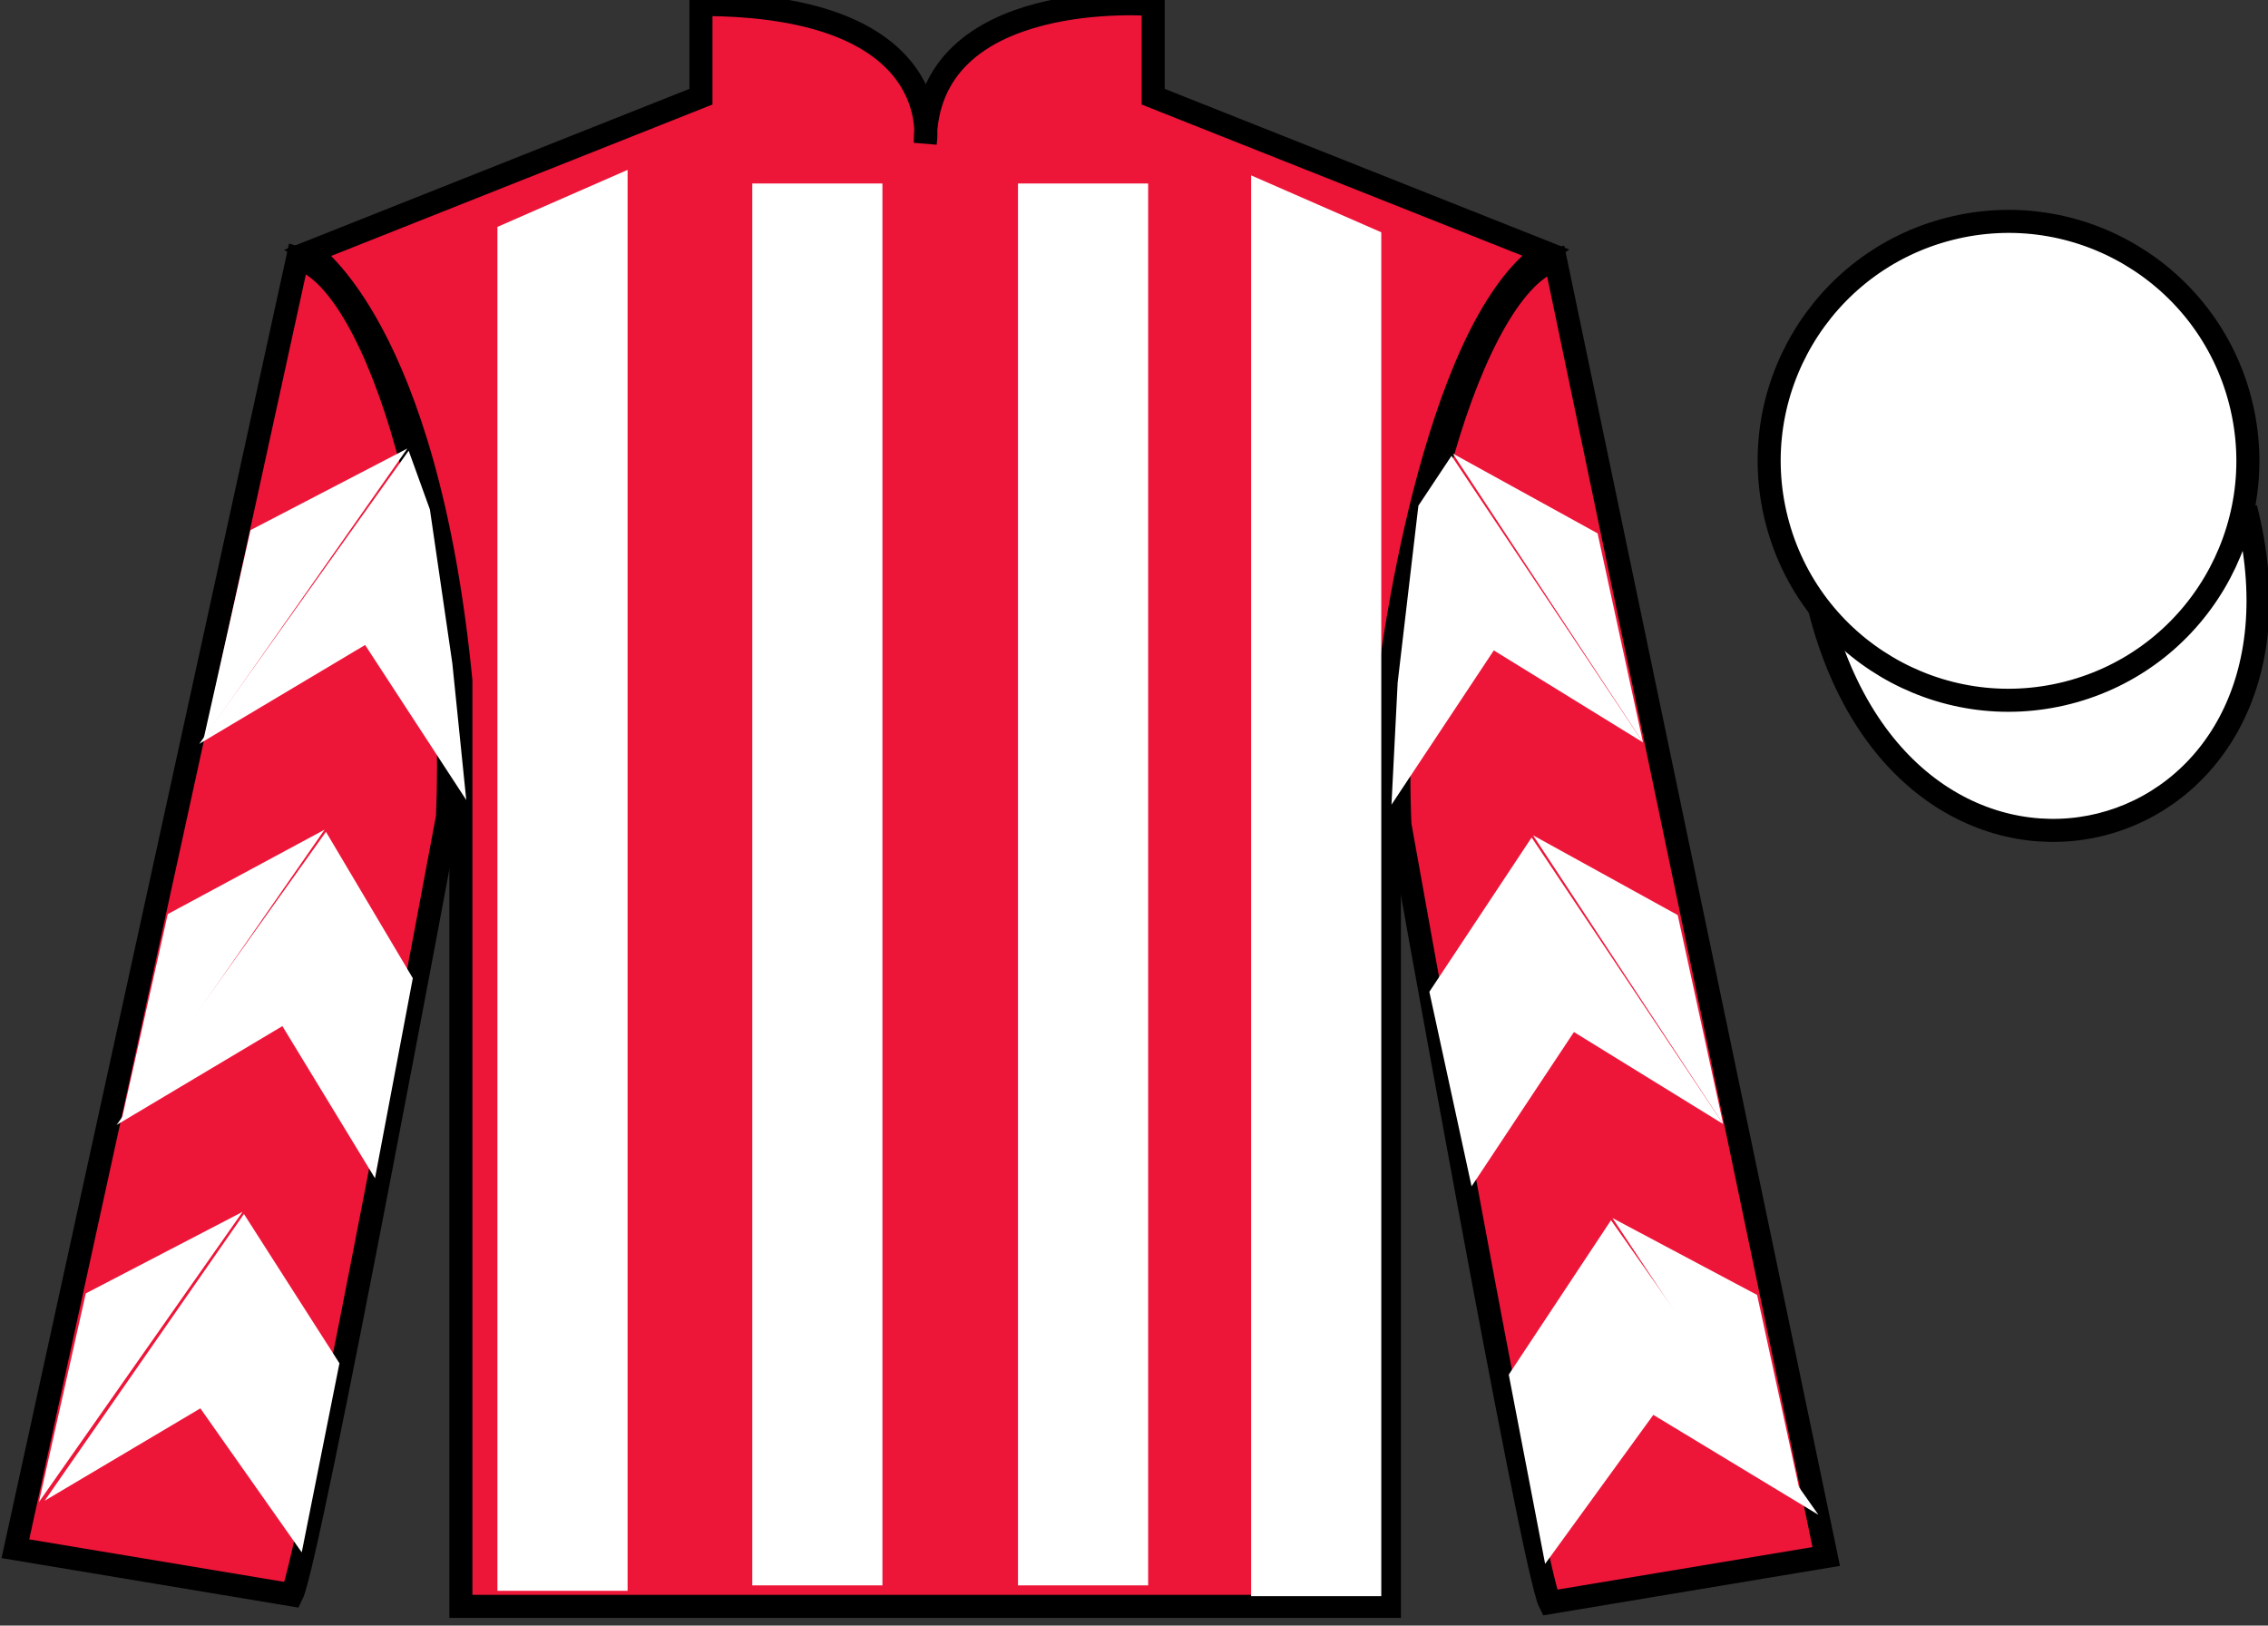 <?xml version="1.0" encoding="UTF-8"?>
<svg xmlns="http://www.w3.org/2000/svg" xmlns:xlink="http://www.w3.org/1999/xlink" width="98.42pt" height="70.53pt" viewBox="0 0 98.42 70.53" version="1.1">
<rect x="0" y="0" width="98.42" height="70.53" fill="#333333" stroke="none"/>
<g id="surface0">
<path style=" stroke:none;fill-rule:nonzero;fill:rgb(92.863%,8.783%,22.277%);fill-opacity:1;" d="M 13.418 10.945 C 13.418 10.945 18.5 14.195 20 29.531 C 20 29.531 20 44.531 20 69.695 L 60.293 69.695 L 60.293 29.363 C 60.293 29.363 62.082 14.363 67.043 10.945 L 50.043 4.195 L 50.043 0.195 C 50.043 0.195 40.152 -0.637 40.152 6.195 C 40.152 6.195 41.168 0.195 30.418 0.195 L 30.418 4.195 L 13.418 10.945 "/>
<path style="fill:none;stroke-width:10;stroke-linecap:butt;stroke-linejoin:miter;stroke:rgb(0%,0%,0%);stroke-opacity:1;stroke-miterlimit:4;" d="M 134.18 595.847 C 134.18 595.847 185 563.347 200 409.988 C 200 409.988 200 259.988 200 8.347 L 602.93 8.347 L 602.93 411.667 C 602.93 411.667 620.82 561.667 670.43 595.847 L 500.43 663.347 L 500.43 703.347 C 500.43 703.347 401.523 711.667 401.523 643.347 C 401.523 643.347 411.68 703.347 304.18 703.347 L 304.18 663.347 L 134.18 595.847 Z M 134.18 595.847 " transform="matrix(0.1,0,0,-0.1,0,70.53)"/>
<path style=" stroke:none;fill-rule:nonzero;fill:rgb(92.863%,8.783%,22.277%);fill-opacity:1;" d="M 12.668 69.195 C 13.418 67.695 19.418 35.445 19.418 35.445 C 19.918 23.945 16.418 12.195 12.918 11.195 L 0.668 67.195 L 12.668 69.195 "/>
<path style="fill:none;stroke-width:10;stroke-linecap:butt;stroke-linejoin:miter;stroke:rgb(0%,0%,0%);stroke-opacity:1;stroke-miterlimit:4;" d="M 126.68 13.347 C 134.18 28.347 194.18 350.847 194.18 350.847 C 199.18 465.847 164.18 583.347 129.18 593.347 L 6.68 33.347 L 126.68 13.347 Z M 126.68 13.347 " transform="matrix(0.1,0,0,-0.1,0,70.53)"/>
<path style=" stroke:none;fill-rule:nonzero;fill:rgb(92.863%,8.783%,22.277%);fill-opacity:1;" d="M 79.25 67.531 L 67.5 11.281 C 64 12.281 60.25 24.281 60.75 35.781 C 60.75 35.781 66.5 68.031 67.25 69.531 L 79.25 67.531 "/>
<path style="fill:none;stroke-width:10;stroke-linecap:butt;stroke-linejoin:miter;stroke:rgb(0%,0%,0%);stroke-opacity:1;stroke-miterlimit:4;" d="M 792.5 29.988 L 675 592.487 C 640 582.487 602.5 462.488 607.5 347.488 C 607.5 347.488 665 24.988 672.5 9.988 L 792.5 29.988 Z M 792.5 29.988 " transform="matrix(0.1,0,0,-0.1,0,70.53)"/>
<path style="fill-rule:nonzero;fill:rgb(100%,100%,100%);fill-opacity:1;stroke-width:10;stroke-linecap:butt;stroke-linejoin:miter;stroke:rgb(0%,0%,0%);stroke-opacity:1;stroke-miterlimit:4;" d="M 789.688 440.925 C 829.375 285.261 1013.359 332.878 974.531 484.87 " transform="matrix(0.1,0,0,-0.1,0,70.53)"/>
<path style=" stroke:none;fill-rule:nonzero;fill:rgb(100%,100%,100%);fill-opacity:1;" d="M 21.586 9.844 L 21.586 69.02 L 27.234 69.02 L 27.234 7.371 L 21.586 9.844 "/>
<path style=" stroke:none;fill-rule:nonzero;fill:rgb(100%,100%,100%);fill-opacity:1;" d="M 59.941 10.078 L 59.941 69.254 L 54.293 69.254 L 54.293 7.609 L 59.941 10.078 "/>
<path style=" stroke:none;fill-rule:nonzero;fill:rgb(100%,100%,100%);fill-opacity:1;" d="M 32.645 68.785 L 38.293 68.785 L 38.293 7.961 L 32.645 7.961 L 32.645 68.785 Z M 32.645 68.785 "/>
<path style=" stroke:none;fill-rule:nonzero;fill:rgb(100%,100%,100%);fill-opacity:1;" d="M 44.176 68.785 L 49.824 68.785 L 49.824 7.961 L 44.176 7.961 L 44.176 68.785 Z M 44.176 68.785 "/>
<path style=" stroke:none;fill-rule:nonzero;fill:rgb(100%,100%,100%);fill-opacity:1;" d="M 89.727 30.059 C 95.285 28.641 98.641 22.984 97.223 17.426 C 95.805 11.867 90.148 8.512 84.594 9.93 C 79.035 11.348 75.68 17.004 77.098 22.562 C 78.516 28.121 84.168 31.477 89.727 30.059 "/>
<path style="fill:none;stroke-width:10;stroke-linecap:butt;stroke-linejoin:miter;stroke:rgb(0%,0%,0%);stroke-opacity:1;stroke-miterlimit:4;" d="M 897.266 404.714 C 952.852 418.894 986.406 475.456 972.227 531.042 C 958.047 586.628 901.484 620.183 845.938 606.003 C 790.352 591.823 756.797 535.261 770.977 479.675 C 785.156 424.089 841.68 390.534 897.266 404.714 Z M 897.266 404.714 " transform="matrix(0.1,0,0,-0.1,0,70.53)"/>
<path style=" stroke:none;fill-rule:nonzero;fill:rgb(100%,100%,100%);fill-opacity:1;" d="M 8.648 32.273 L 15.844 27.984 L 20.234 34.711 L 19.629 28.781 L 18.656 22.105 L 17.734 19.555 "/>
<path style=" stroke:none;fill-rule:nonzero;fill:rgb(100%,100%,100%);fill-opacity:1;" d="M 17.676 19.461 L 10.871 23 L 8.836 32.055 "/>
<path style=" stroke:none;fill-rule:nonzero;fill:rgb(100%,100%,100%);fill-opacity:1;" d="M 1.5 65.391 L 8.695 61.105 "/>
<path style=" stroke:none;fill-rule:nonzero;fill:rgb(100%,100%,100%);fill-opacity:1;" d="M 14.98 59.398 L 10.586 52.672 "/>
<path style=" stroke:none;fill-rule:nonzero;fill:rgb(100%,100%,100%);fill-opacity:1;" d="M 10.527 52.578 L 3.723 56.117 "/>
<path style=" stroke:none;fill-rule:nonzero;fill:rgb(100%,100%,100%);fill-opacity:1;" d="M 1.938 65.113 L 8.695 61.105 L 13.094 67.352 L 14.73 59.148 L 10.586 52.672 "/>
<path style=" stroke:none;fill-rule:nonzero;fill:rgb(100%,100%,100%);fill-opacity:1;" d="M 10.527 52.578 L 3.723 56.117 L 1.688 65.172 "/>
<path style=" stroke:none;fill-rule:nonzero;fill:rgb(100%,100%,100%);fill-opacity:1;" d="M 5.059 48.809 L 12.254 44.52 L 16.273 51.121 L 17.914 42.441 L 14.145 36.09 "/>
<path style=" stroke:none;fill-rule:nonzero;fill:rgb(100%,100%,100%);fill-opacity:1;" d="M 14.086 35.996 L 7.281 39.66 L 5.25 48.715 "/>
<path style=" stroke:none;fill-rule:nonzero;fill:rgb(100%,100%,100%);fill-opacity:1;" d="M 71.297 32.211 L 64.824 28.219 L 60.383 34.914 L 60.652 29.613 L 61.551 21.941 L 62.988 19.777 "/>
<path style=" stroke:none;fill-rule:nonzero;fill:rgb(100%,100%,100%);fill-opacity:1;" d="M 63.047 19.68 L 69.328 23.141 L 71.297 32.211 "/>
<path style=" stroke:none;fill-rule:nonzero;fill:rgb(100%,100%,100%);fill-opacity:1;" d="M 78.91 65.723 L 71.746 61.387 "/>
<path style=" stroke:none;fill-rule:nonzero;fill:rgb(100%,100%,100%);fill-opacity:1;" d="M 65.473 59.641 L 69.91 52.941 "/>
<path style=" stroke:none;fill-rule:nonzero;fill:rgb(100%,100%,100%);fill-opacity:1;" d="M 78.91 65.723 L 71.746 61.387 L 67.051 67.852 L 65.473 59.641 L 69.91 52.941 "/>
<path style=" stroke:none;fill-rule:nonzero;fill:rgb(100%,100%,100%);fill-opacity:1;" d="M 69.973 52.848 L 76.25 56.184 L 78.223 65.254 "/>
<path style=" stroke:none;fill-rule:nonzero;fill:rgb(100%,100%,100%);fill-opacity:1;" d="M 74.777 48.77 L 68.301 44.777 L 63.859 51.473 L 62.027 43.031 L 66.465 36.336 "/>
<path style=" stroke:none;fill-rule:nonzero;fill:rgb(100%,100%,100%);fill-opacity:1;" d="M 66.527 36.242 L 72.805 39.703 L 74.777 48.77 "/>
</g>
</svg>
